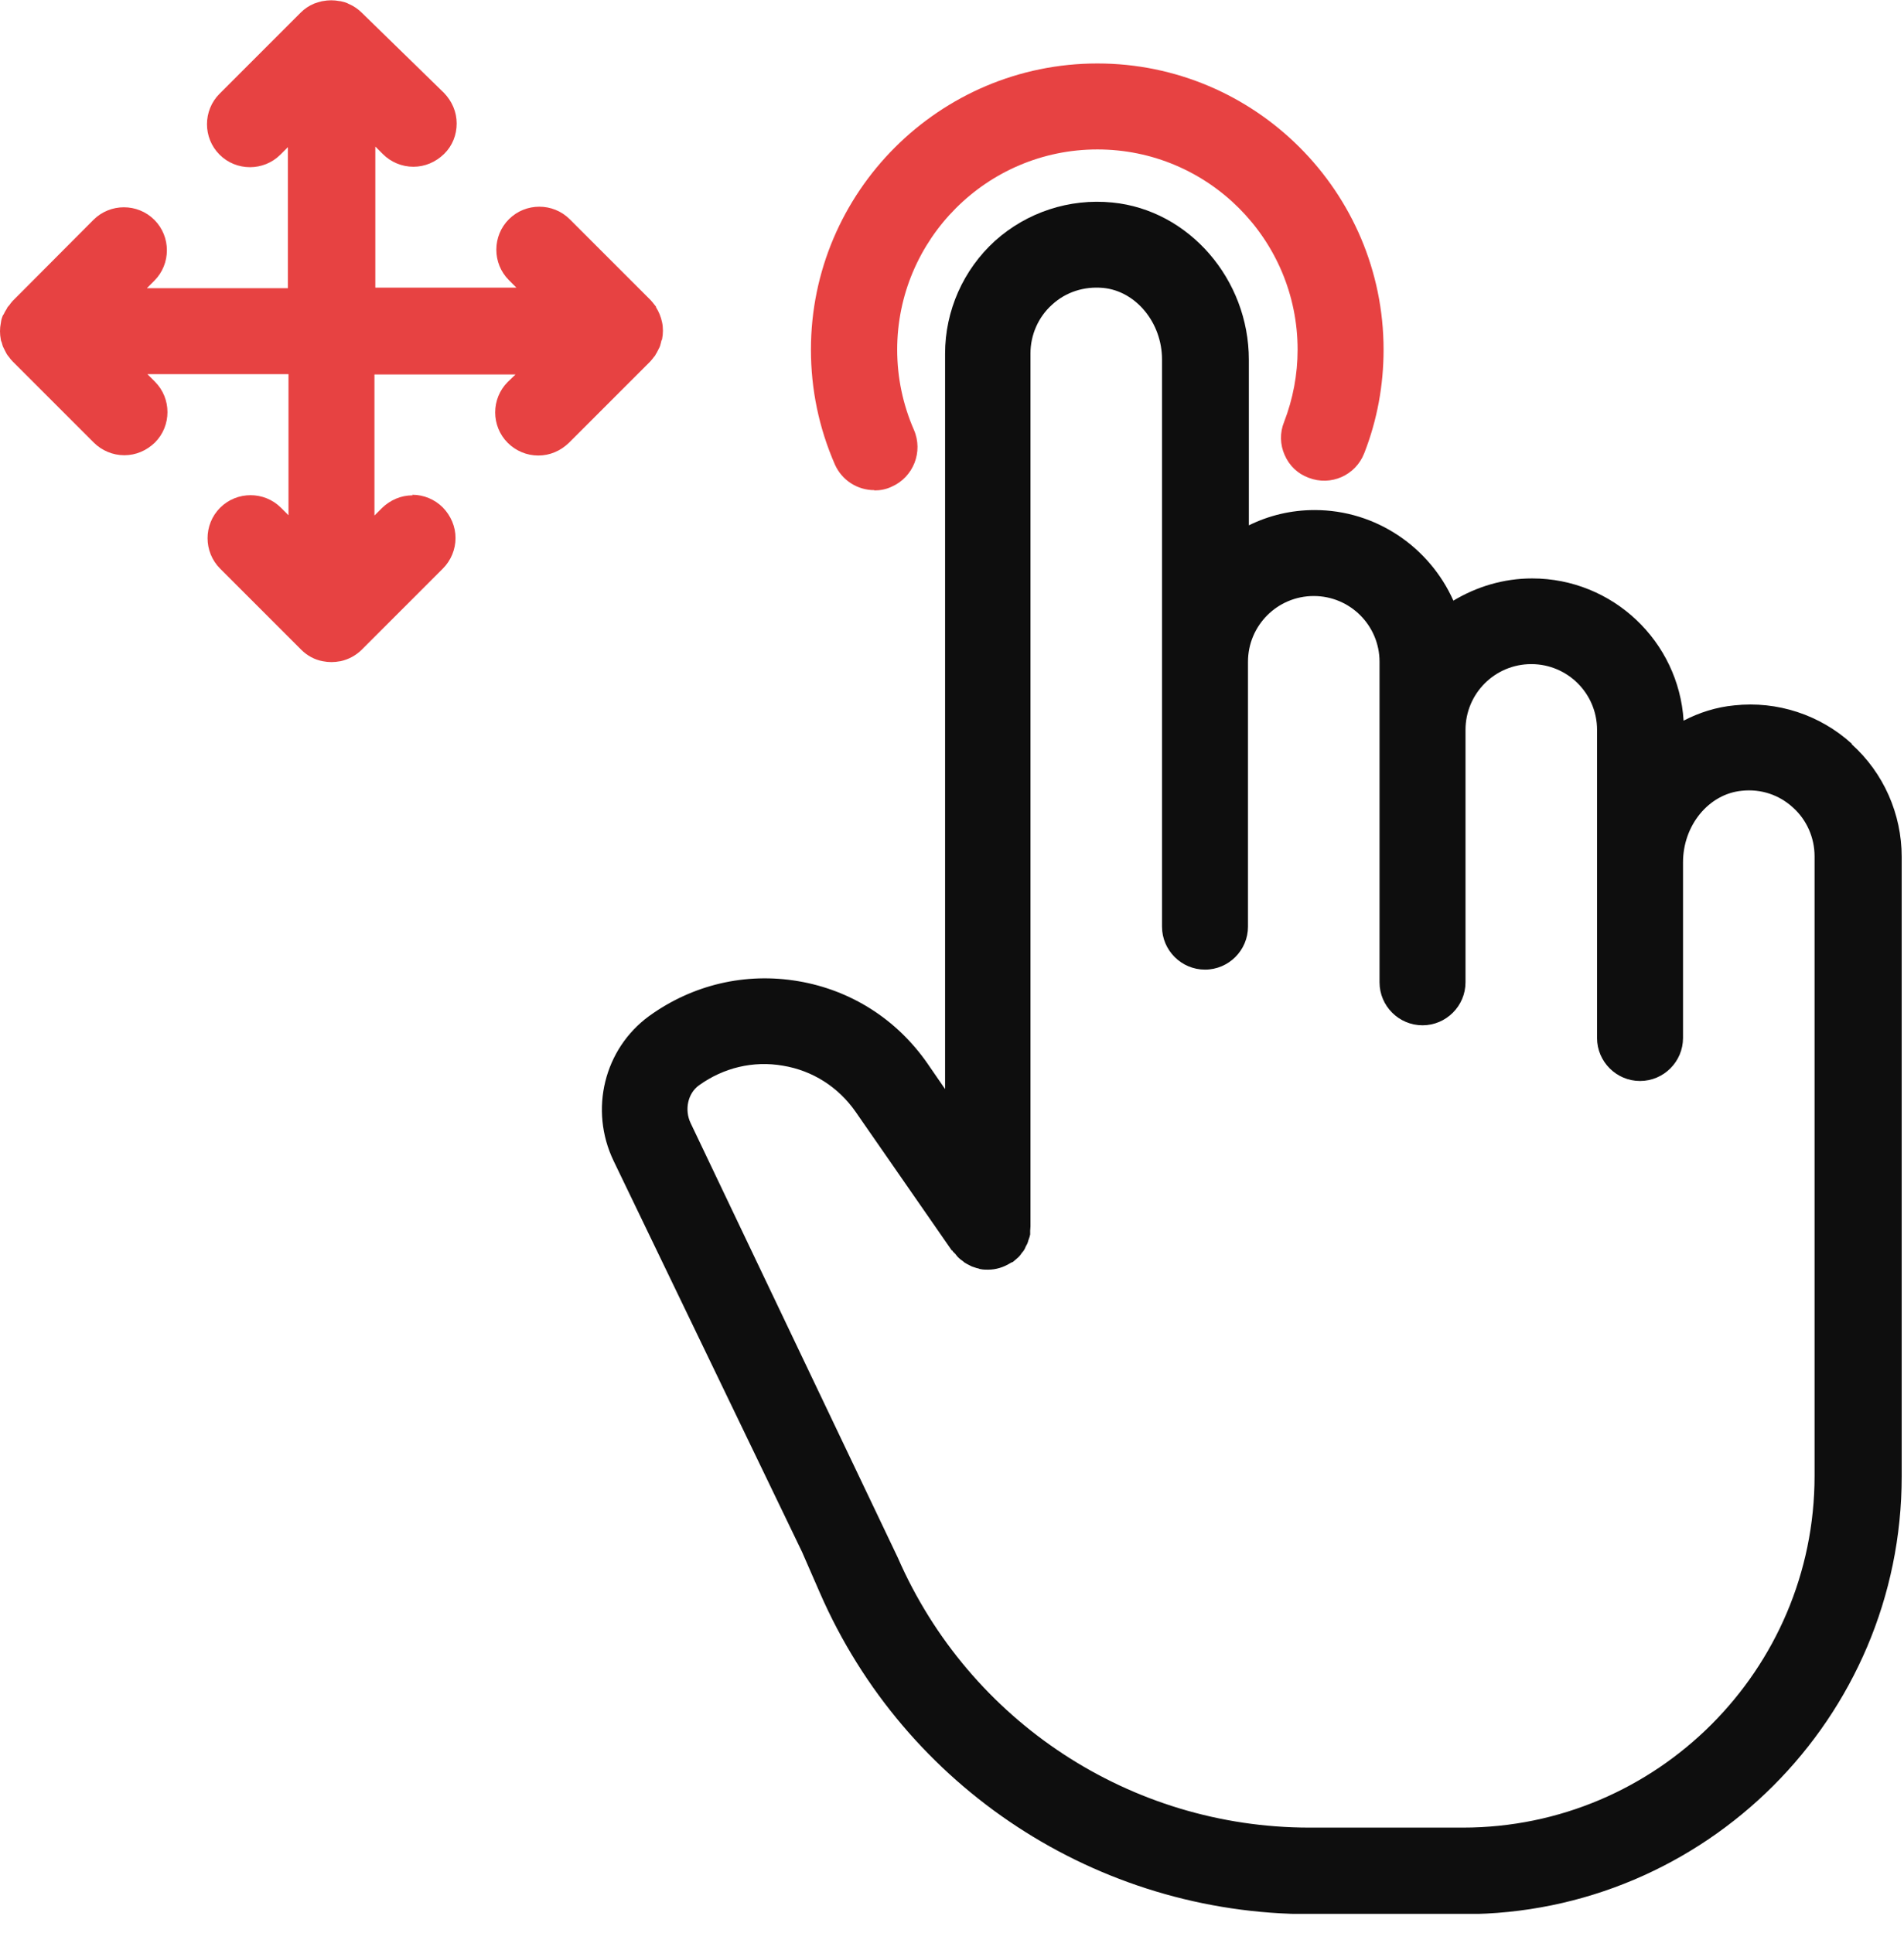 <svg width="66" height="67" viewBox="0 0 66 67" fill="none" xmlns="http://www.w3.org/2000/svg">
<g clip-path="url(#clip0_43_2013)">
<path d="M64.19 25.78C63.09 24.78 61.61 24.29 60.12 24.45C59.49 24.51 58.9 24.7 58.36 24.98C58.19 22.23 55.9 20.05 53.11 20.05C52.11 20.05 51.18 20.34 50.38 20.82C49.56 18.98 47.71 17.68 45.57 17.68C44.75 17.68 43.98 17.87 43.29 18.21V12.47C43.29 9.68 41.21 7.28 38.56 7.02C37.07 6.87 35.59 7.36 34.49 8.35C33.39 9.35 32.76 10.77 32.76 12.26V37.75L32.14 36.85C31.08 35.33 29.5 34.32 27.67 34.01C25.84 33.7 24.01 34.13 22.5 35.22C20.94 36.36 20.42 38.47 21.27 40.24L27.8 53.79L28.42 55.21C31.37 61.98 38.04 66.35 45.42 66.35H50.74C59.11 66.35 65.92 59.54 65.92 51.18V29.7C65.92 28.21 65.29 26.79 64.19 25.8V25.78ZM33.02 43.35V43.37C33.02 43.37 33.09 43.44 33.12 43.47C33.15 43.51 33.18 43.55 33.21 43.58C33.26 43.63 33.31 43.67 33.37 43.71C33.39 43.73 33.41 43.74 33.43 43.76C33.49 43.8 33.55 43.83 33.61 43.86C33.64 43.87 33.66 43.89 33.69 43.9C33.75 43.92 33.81 43.94 33.87 43.96C33.91 43.96 33.94 43.98 33.97 43.99H33.99C34.07 44.01 34.16 44.01 34.24 44.01C34.24 44.01 34.24 44.01 34.25 44.01C34.52 44.01 34.78 43.93 35.01 43.79C35.04 43.77 35.06 43.76 35.09 43.75C35.09 43.75 35.09 43.75 35.1 43.75C35.14 43.72 35.18 43.68 35.22 43.65C35.25 43.62 35.28 43.6 35.31 43.57C35.35 43.53 35.39 43.48 35.42 43.43C35.44 43.4 35.47 43.38 35.49 43.34C35.52 43.3 35.54 43.25 35.56 43.2C35.58 43.16 35.61 43.12 35.62 43.08C35.64 43.04 35.64 43 35.66 42.96C35.68 42.9 35.7 42.85 35.71 42.79C35.71 42.79 35.71 42.79 35.71 42.78C35.71 42.74 35.71 42.7 35.71 42.66C35.71 42.61 35.72 42.56 35.72 42.51V12.25C35.72 11.61 35.99 10.99 36.47 10.56C36.95 10.12 37.58 9.92 38.24 9.98C39.38 10.09 40.28 11.19 40.28 12.46V32.12C40.28 32.94 40.95 33.61 41.77 33.61C42.59 33.61 43.26 32.94 43.26 32.12V22.94C43.26 21.68 44.28 20.66 45.54 20.66C46.8 20.66 47.82 21.68 47.82 22.94V34.05C47.82 34.87 48.49 35.54 49.31 35.54C50.13 35.54 50.8 34.87 50.8 34.05V25.3C50.8 24.04 51.82 23.02 53.08 23.02C54.34 23.02 55.36 24.04 55.36 25.3V35.98C55.36 36.8 56.03 37.47 56.85 37.47C57.67 37.47 58.34 36.8 58.34 35.98V29.89C58.34 28.61 59.23 27.52 60.38 27.41C61.04 27.34 61.67 27.55 62.15 27.99C62.63 28.42 62.9 29.04 62.9 29.68V51.16C62.9 57.88 57.43 63.35 50.71 63.35H45.39C39.2 63.35 33.6 59.68 31.12 53.99L23.94 38.93C23.72 38.47 23.84 37.9 24.23 37.62C25.08 37.01 26.11 36.76 27.14 36.94C28.17 37.11 29.06 37.68 29.66 38.54L32.99 43.34L33.02 43.35Z" fill="#0E0E0E"/>
<path d="M30.31 17C30.52 17 30.72 16.96 30.91 16.87C31.66 16.54 32.01 15.66 31.68 14.9C31.3 14.03 31.1 13.09 31.1 12.12C31.1 8.3 34.21 5.18 38.04 5.18C41.87 5.18 44.98 8.29 44.98 12.12C44.98 12.98 44.82 13.83 44.51 14.63C44.36 15 44.37 15.41 44.53 15.77C44.69 16.14 44.98 16.42 45.36 16.56C46.13 16.86 46.99 16.48 47.29 15.71C47.74 14.56 47.96 13.35 47.96 12.12C47.96 6.65 43.51 2.2 38.04 2.2C32.57 2.2 28.11 6.65 28.11 12.12C28.11 13.5 28.39 14.84 28.94 16.1C29.18 16.64 29.71 16.99 30.31 16.99V17Z" fill="#E74242"/>
<path d="M14.3 17.17C13.9 17.17 13.53 17.33 13.24 17.61L12.98 17.87V12.98H17.87L17.6 13.24C17.02 13.82 17.02 14.77 17.6 15.35C17.88 15.63 18.26 15.79 18.66 15.79C19.06 15.79 19.43 15.63 19.72 15.35L22.54 12.53C22.54 12.53 22.63 12.43 22.67 12.37C22.69 12.35 22.71 12.33 22.72 12.3C22.76 12.24 22.79 12.18 22.82 12.12C22.83 12.09 22.85 12.07 22.86 12.04C22.89 11.98 22.9 11.91 22.92 11.84C22.92 11.81 22.94 11.79 22.95 11.76C22.97 11.66 22.98 11.56 22.98 11.46C22.98 11.36 22.97 11.26 22.95 11.17C22.91 10.98 22.84 10.81 22.74 10.65C22.74 10.65 22.74 10.64 22.74 10.63C22.7 10.58 22.66 10.53 22.62 10.48C22.6 10.46 22.58 10.43 22.56 10.41L19.75 7.6C19.17 7.02 18.22 7.02 17.64 7.6C17.06 8.18 17.06 9.13 17.64 9.71L17.9 9.97H13.01V5.08L13.27 5.34C13.55 5.62 13.93 5.78 14.33 5.78C14.73 5.78 15.1 5.62 15.39 5.34C15.68 5.06 15.83 4.68 15.83 4.28C15.83 3.88 15.67 3.51 15.39 3.22L12.54 0.44C12.41 0.31 12.26 0.21 12.1 0.14C12.09 0.14 12.08 0.13 12.06 0.12C11.98 0.08 11.89 0.06 11.8 0.04C11.8 0.04 11.79 0.04 11.78 0.04C11.58 -0 11.38 -0 11.18 0.04C11.18 0.04 11.18 0.04 11.17 0.04C11.08 0.06 10.99 0.09 10.9 0.12C10.9 0.12 10.89 0.12 10.88 0.13C10.71 0.2 10.56 0.3 10.42 0.44L7.61 3.25C7.03 3.83 7.03 4.78 7.61 5.36C8.19 5.94 9.14 5.94 9.72 5.36L9.98 5.1V9.99H5.09L5.35 9.73C5.93 9.15 5.93 8.2 5.35 7.62C4.77 7.04 3.82 7.04 3.24 7.62L0.44 10.43C0.44 10.43 0.36 10.52 0.33 10.57C0.31 10.6 0.28 10.62 0.26 10.65C0.25 10.67 0.24 10.69 0.23 10.71C0.19 10.77 0.15 10.84 0.12 10.91H0.11C0.07 11 0.04 11.09 0.03 11.19C0.01 11.29 0 11.38 0 11.48C0 11.58 0.01 11.68 0.03 11.78C0.03 11.81 0.05 11.84 0.06 11.87C0.08 11.93 0.09 12 0.12 12.05C0.13 12.08 0.16 12.12 0.17 12.15C0.2 12.2 0.22 12.26 0.26 12.31C0.27 12.33 0.29 12.35 0.3 12.36C0.34 12.42 0.39 12.48 0.44 12.53L3.25 15.34C3.53 15.62 3.91 15.78 4.31 15.78C4.71 15.78 5.08 15.62 5.37 15.34C5.95 14.76 5.95 13.81 5.37 13.23L5.11 12.97H10V17.86L9.74 17.6C9.16 17.02 8.21 17.02 7.63 17.6C7.05 18.18 7.05 19.13 7.63 19.71L10.44 22.52C10.65 22.73 10.91 22.87 11.19 22.92C11.29 22.94 11.39 22.95 11.49 22.95C11.59 22.95 11.69 22.94 11.79 22.92C11.79 22.92 11.79 22.92 11.8 22.92C12.08 22.86 12.34 22.72 12.54 22.52L15.35 19.71C15.63 19.43 15.79 19.05 15.79 18.65C15.79 18.25 15.63 17.88 15.35 17.59C15.07 17.31 14.69 17.15 14.29 17.15L14.3 17.17Z" fill="#E74242"/>
</g>
<defs>
<clipPath id="clip0_43_2013">
<rect width="65.93" height="66.34" fill="white"/>
</clipPath>
</defs>
</svg>
